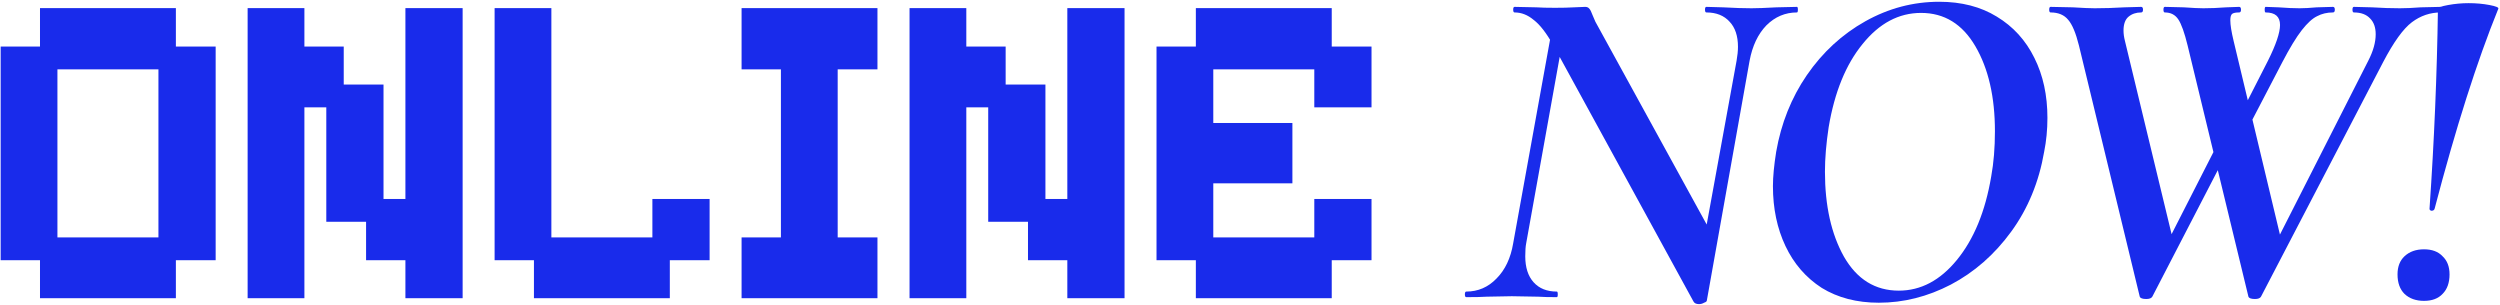 <svg width="1262" height="154" viewBox="0 0 1262 154" fill="none" xmlns="http://www.w3.org/2000/svg">
<path d="M20.188 150.533V131.354H0.332V23.5H20.188V4.096H88.781V23.5H108.862V131.354H88.781V150.533H20.188ZM28.988 119.847H79.981V35.008H28.988V119.847Z" fill="#192BEB"/>
<path d="M125.004 150.533V4.096H153.66V23.5H173.516V42.679H193.597V100.442H204.653V4.096H233.535V150.533H204.653V131.354H184.797V111.949H164.716V54.187H153.66V150.533H125.004Z" fill="#192BEB"/>
<path d="M269.532 150.533V131.354H249.676V4.096H278.332V119.847H329.326V100.442H358.207V131.354H338.125V150.533H269.532Z" fill="#192BEB"/>
<path d="M374.348 150.533V119.847H394.204V35.008H374.348V4.096H442.942V35.008H422.86V119.847H442.942V150.533H374.348Z" fill="#192BEB"/>
<path d="M459.138 150.533V4.096H487.794V23.5H507.649V42.679H527.731V100.442H538.787V4.096H567.668V150.533H538.787V131.354H518.931V111.949H498.85V54.187H487.794V150.533H459.138Z" fill="#192BEB"/>
<path d="M603.666 150.533V131.354H583.81V23.5H603.666V4.096H672.259V23.5H692.341V54.187H663.459V35.008H612.466V62.084H652.403V92.545H612.466V119.847H663.459V100.442H692.341V131.354H672.259V150.533H603.666Z" fill="#192BEB"/>
<path d="M784.018 22.694C780.579 16.599 777.297 12.379 774.171 10.034C771.201 7.533 767.997 6.283 764.558 6.283C764.09 6.283 763.855 5.814 763.855 4.876C763.855 3.938 764.09 3.469 764.558 3.469L775.578 3.704C777.922 3.86 781.048 3.938 784.956 3.938C788.707 3.938 791.911 3.86 794.568 3.704C797.381 3.548 799.257 3.469 800.195 3.469C801.132 3.469 801.836 3.782 802.305 4.407C802.774 4.876 803.321 5.97 803.946 7.69C804.258 8.315 804.727 9.409 805.353 10.972C806.134 12.379 806.994 13.941 807.931 15.661L863.261 116.474L861.62 151.641C861.62 152.11 861.151 152.501 860.214 152.813C859.432 153.282 858.572 153.517 857.635 153.517C856.228 153.517 855.29 153.048 854.821 152.11L784.018 22.694ZM740.176 150C739.707 150 739.472 149.531 739.472 148.593C739.472 147.655 739.707 147.187 740.176 147.187C746.115 147.187 751.195 144.998 755.415 140.622C759.791 136.246 762.605 130.306 763.855 122.804L784.487 8.862L790.817 9.331L770.42 122.804C770.107 124.367 769.951 126.555 769.951 129.368C769.951 134.995 771.357 139.372 774.171 142.498C776.984 145.624 780.892 147.187 785.893 147.187C786.206 147.187 786.362 147.655 786.362 148.593C786.362 149.531 786.206 150 785.893 150C781.83 150 778.704 149.922 776.515 149.766L763.152 149.531L750.492 149.766C748.147 149.922 744.708 150 740.176 150ZM857.166 137.34L876.625 30.666C877.094 28.008 877.328 25.664 877.328 23.632C877.328 18.162 875.922 13.941 873.108 10.972C870.295 7.846 866.387 6.283 861.386 6.283C860.917 6.283 860.682 5.814 860.682 4.876C860.682 3.938 860.917 3.469 861.386 3.469L869.826 3.704C875.453 4.016 880.22 4.173 884.127 4.173C886.941 4.173 891.161 4.016 896.788 3.704L907.103 3.469C907.416 3.469 907.572 3.938 907.572 4.876C907.572 5.814 907.416 6.283 907.103 6.283C901.164 6.283 896.006 8.471 891.63 12.847C887.41 17.224 884.596 23.163 883.19 30.666L861.62 151.641L857.166 137.34Z" fill="#192BEB"/>
<path d="M948.43 152.813C937.333 152.813 927.721 150.313 919.593 145.311C911.622 140.153 905.526 133.12 901.306 124.211C897.086 115.302 894.976 105.22 894.976 93.967C894.976 89.278 895.523 83.495 896.617 76.618C899.118 62.238 904.276 49.343 912.091 37.933C920.062 26.367 929.909 17.302 941.631 10.737C953.354 4.173 965.78 0.891 978.909 0.891C990.162 0.891 999.853 3.391 1007.98 8.393C1016.26 13.394 1022.59 20.35 1026.97 29.259C1031.35 38.012 1033.54 48.093 1033.54 59.503C1033.54 65.442 1032.99 71.147 1031.89 76.618C1029.24 91.935 1023.69 105.377 1015.25 116.943C1006.81 128.509 996.649 137.418 984.77 143.67C973.048 149.766 960.934 152.813 948.43 152.813ZM958.512 146.718C969.609 146.718 979.378 141.56 987.818 131.244C996.414 120.772 1002.2 106.705 1005.17 89.043C1006.42 82.166 1007.04 74.586 1007.04 66.302C1007.04 48.953 1003.76 34.651 997.196 23.398C990.631 12.144 981.488 6.517 969.765 6.517C958.512 6.517 948.665 11.753 940.225 22.225C931.785 32.541 926.08 46.53 923.11 64.192C921.86 72.476 921.234 79.978 921.234 86.699C921.234 103.892 924.439 118.193 930.847 129.603C937.411 141.013 946.633 146.718 958.512 146.718Z" fill="#192BEB"/>
<path d="M1104.3 22.929C1102.74 16.52 1101.17 12.144 1099.61 9.8C1098.05 7.455 1095.78 6.283 1092.81 6.283C1092.34 6.283 1092.11 5.814 1092.11 4.876C1092.11 3.938 1092.34 3.469 1092.81 3.469L1102.42 3.704C1106.8 4.016 1110.08 4.173 1112.27 4.173C1115.87 4.173 1119.7 4.016 1123.76 3.704L1130.32 3.469C1130.95 3.469 1131.26 3.938 1131.26 4.876C1131.26 5.814 1130.95 6.283 1130.32 6.283C1128.61 6.283 1127.43 6.517 1126.81 6.986C1126.18 7.455 1125.87 8.549 1125.87 10.268C1125.87 12.613 1126.42 16.052 1127.51 20.584L1152.13 123.507L1136.65 146.483L1195.5 30.666C1198 25.82 1199.25 21.366 1199.25 17.302C1199.25 13.863 1198.31 11.206 1196.44 9.331C1194.56 7.299 1191.83 6.283 1188.23 6.283C1187.76 6.283 1187.53 5.814 1187.53 4.876C1187.53 3.938 1187.76 3.469 1188.23 3.469L1197.38 3.704C1202.38 4.016 1207.07 4.173 1211.44 4.173C1214.41 4.173 1217.93 4.016 1221.99 3.704L1232.08 3.469C1232.54 3.469 1232.78 3.938 1232.78 4.876C1232.78 5.814 1232.54 6.283 1232.08 6.283C1226.76 6.283 1221.92 7.924 1217.54 11.206C1213.16 14.489 1208.32 21.209 1203 31.369L1141.34 149.766C1140.87 150.547 1139.86 150.938 1138.3 150.938C1136.42 150.938 1135.33 150.547 1135.01 149.766L1104.3 22.929ZM1049.44 22.929C1047.88 16.677 1046.08 12.379 1044.05 10.034C1042.02 7.533 1039.05 6.283 1035.14 6.283C1034.67 6.283 1034.43 5.814 1034.43 4.876C1034.43 3.938 1034.67 3.469 1035.14 3.469L1046.39 3.704C1051.39 4.016 1055.07 4.173 1057.41 4.173C1062.1 4.173 1067.1 4.016 1072.42 3.704L1080.86 3.469C1081.48 3.469 1081.79 3.938 1081.79 4.876C1081.79 5.814 1081.48 6.283 1080.86 6.283C1078.35 6.283 1076.24 6.986 1074.53 8.393C1072.81 9.8 1071.95 12.144 1071.95 15.426C1071.95 16.989 1072.18 18.709 1072.65 20.584L1097.5 123.507L1081.79 146.483L1123.76 64.192L1127.51 70.522L1086.48 149.766C1086.01 150.547 1085 150.938 1083.43 150.938C1081.56 150.938 1080.46 150.547 1080.15 149.766L1049.44 22.929ZM1127.75 64.192L1144.86 30.666C1148.92 22.538 1150.96 16.52 1150.96 12.613C1150.96 8.393 1148.53 6.283 1143.69 6.283C1143.38 6.283 1143.22 5.814 1143.22 4.876C1143.22 3.938 1143.38 3.469 1143.69 3.469L1150.25 3.704C1154.32 4.016 1157.83 4.173 1160.8 4.173C1163.15 4.173 1166.04 4.016 1169.48 3.704L1177.68 3.469C1178.31 3.469 1178.62 3.938 1178.62 4.876C1178.62 5.814 1178.31 6.283 1177.68 6.283C1174.71 6.283 1172.06 6.908 1169.71 8.158C1167.37 9.253 1164.79 11.597 1161.97 15.192C1159.16 18.787 1155.88 24.179 1152.13 31.369L1131.73 70.522L1127.75 64.192Z" fill="#192BEB"/>
<path d="M1229.03 105.22C1228.87 106.002 1228.33 106.393 1227.39 106.393C1226.61 106.236 1226.29 105.767 1226.45 104.986C1228.79 71.069 1230.2 37.543 1230.67 4.407C1230.67 3.782 1232.39 3.157 1235.83 2.532C1239.27 1.906 1242.71 1.594 1246.14 1.594C1249.9 1.594 1253.41 1.906 1256.69 2.532C1259.98 3.157 1261.46 3.782 1261.15 4.407C1250.36 30.978 1239.66 64.582 1229.03 105.22ZM1223.64 151.876C1219.57 151.876 1216.29 150.703 1213.79 148.359C1211.45 146.014 1210.27 142.732 1210.27 138.512C1210.27 134.605 1211.45 131.557 1213.79 129.368C1216.29 127.024 1219.57 125.852 1223.64 125.852C1227.7 125.852 1230.83 127.024 1233.01 129.368C1235.36 131.557 1236.53 134.605 1236.53 138.512C1236.53 142.732 1235.36 146.014 1233.01 148.359C1230.83 150.703 1227.7 151.876 1223.64 151.876Z" fill="#192BEB"/>
</svg>
